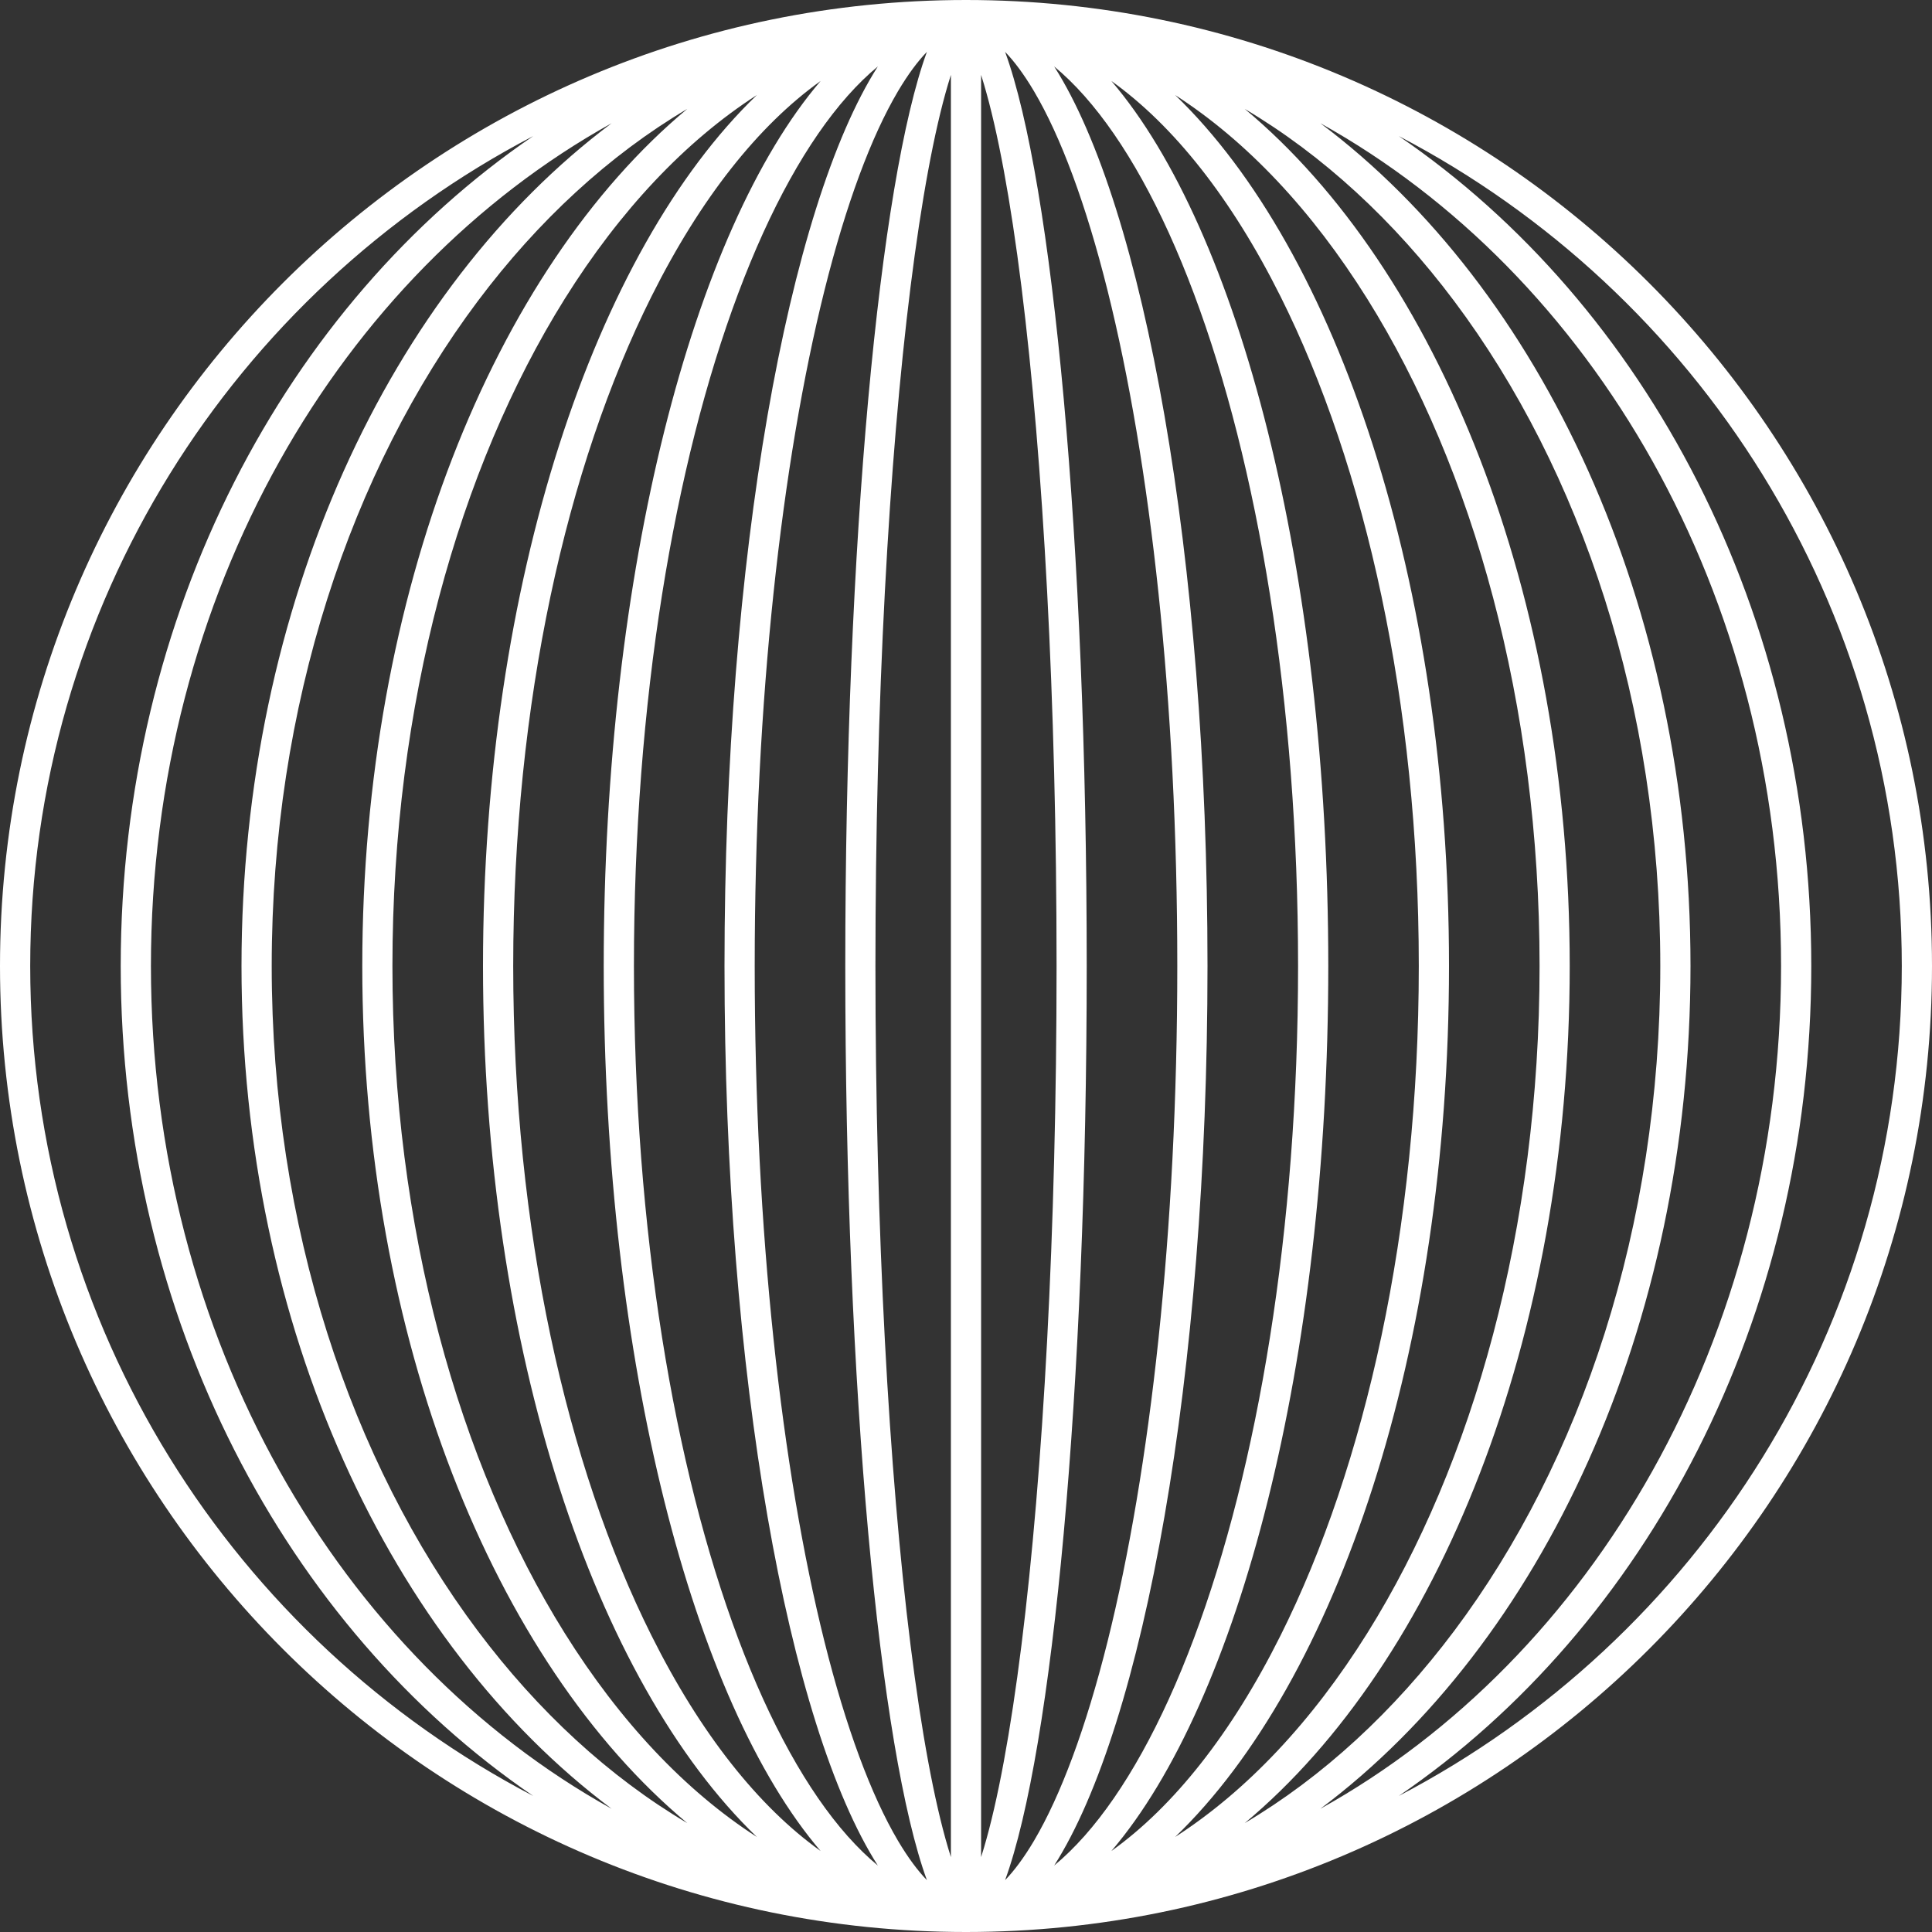 <?xml version="1.0" encoding="UTF-8"?> <svg xmlns="http://www.w3.org/2000/svg" width="33" height="33" viewBox="0 0 33 33" fill="none"><rect x="0" y="0" width="33" height="33" fill="#333333" stroke="none"/><path fill-rule="evenodd" clip-rule="evenodd" d="M33 16.5C33 7.387 25.613 0 16.5 0C7.387 0 0 7.387 0 16.5C0 25.613 7.387 33 16.5 33C25.613 33 33 25.613 33 16.5ZM14.438 16.5C14.438 23.741 15.021 29.893 15.832 32.114C15.678 31.955 15.513 31.736 15.338 31.441C14.881 30.667 14.451 29.513 14.083 28.042C13.35 25.108 12.891 21.027 12.891 16.5C12.891 11.973 13.35 7.892 14.083 4.958C14.451 3.487 14.881 2.333 15.338 1.559C15.513 1.264 15.678 1.045 15.832 0.886C15.021 3.107 14.438 9.259 14.438 16.5ZM17.662 31.441C17.487 31.736 17.322 31.955 17.168 32.114C17.979 29.893 18.562 23.741 18.562 16.5C18.562 9.259 17.979 3.107 17.168 0.886C17.322 1.045 17.487 1.264 17.662 1.559C18.119 2.333 18.549 3.487 18.917 4.958C19.65 7.892 20.109 11.973 20.109 16.5C20.109 21.027 19.65 25.108 18.917 28.042C18.549 29.513 18.119 30.667 17.662 31.441ZM14.994 31.865C14.822 31.723 14.65 31.555 14.477 31.361C13.794 30.59 13.155 29.445 12.608 27.986C11.515 25.072 10.828 21.011 10.828 16.5C10.828 11.989 11.515 7.928 12.608 5.014C13.155 3.555 13.794 2.41 14.477 1.639C14.65 1.444 14.822 1.277 14.994 1.135C13.46 3.541 12.375 9.514 12.375 16.5C12.375 23.486 13.46 29.459 14.994 31.865ZM18.006 31.865C18.178 31.723 18.35 31.555 18.523 31.361C19.206 30.59 19.845 29.445 20.392 27.986C21.485 25.072 22.172 21.011 22.172 16.5C22.172 11.989 21.485 7.928 20.392 5.014C19.845 3.555 19.206 2.41 18.523 1.639C18.35 1.444 18.178 1.277 18.006 1.135C19.54 3.541 20.625 9.514 20.625 16.5C20.625 23.486 19.54 29.459 18.006 31.865ZM11.128 27.937C11.965 29.612 12.954 30.857 14.017 31.617C11.836 29.066 10.312 23.258 10.312 16.5C10.312 9.742 11.836 3.934 14.017 1.383C12.954 2.143 11.965 3.388 11.128 5.063C9.677 7.964 8.766 12.006 8.766 16.5C8.766 20.994 9.677 25.036 11.128 27.937ZM21.872 27.937C21.035 29.612 20.046 30.857 18.983 31.617C21.164 29.066 22.688 23.258 22.688 16.5C22.688 9.742 21.164 3.934 18.983 1.383C20.046 2.143 21.035 3.388 21.872 5.063C23.323 7.964 24.234 12.006 24.234 16.5C24.234 20.994 23.323 25.036 21.872 27.937ZM12.928 31.377C11.707 30.591 10.591 29.407 9.645 27.894C7.838 25.002 6.703 20.975 6.703 16.5C6.703 12.025 7.838 7.998 9.645 5.106C10.591 3.593 11.707 2.409 12.928 1.623C10.16 4.286 8.25 9.947 8.25 16.5C8.25 23.053 10.16 28.714 12.928 31.377ZM20.072 31.377C21.294 30.591 22.409 29.407 23.355 27.894C25.162 25.002 26.297 20.975 26.297 16.5C26.297 12.025 25.162 7.998 23.355 5.106C22.409 3.593 21.294 2.409 20.072 1.623C22.84 4.286 24.75 9.947 24.75 16.5C24.75 23.053 22.84 28.714 20.072 31.377ZM8.162 27.858C9.194 29.234 10.405 30.35 11.739 31.14C8.44 28.388 6.188 22.865 6.188 16.5C6.188 10.135 8.44 4.612 11.739 1.86C10.405 2.65 9.194 3.766 8.162 5.142C5.996 8.031 4.641 12.044 4.641 16.5C4.641 20.956 5.996 24.97 8.162 27.858ZM24.838 27.858C23.806 29.234 22.595 30.35 21.261 31.14C24.56 28.388 26.812 22.865 26.812 16.5C26.812 10.135 24.56 4.612 21.261 1.86C22.595 2.65 23.806 3.766 24.838 5.142C27.004 8.031 28.359 12.044 28.359 16.5C28.359 20.956 27.004 24.97 24.838 27.858ZM10.447 30.895C5.81 28.319 2.578 22.873 2.578 16.5C2.578 10.127 5.81 4.681 10.447 2.105C6.674 4.931 4.125 10.319 4.125 16.5C4.125 22.681 6.674 28.069 10.447 30.895ZM22.553 30.895C27.19 28.319 30.422 22.873 30.422 16.5C30.422 10.127 27.19 4.681 22.553 2.105C26.326 4.931 28.875 10.319 28.875 16.5C28.875 22.681 26.326 28.069 22.553 30.895ZM0.516 16.5C0.516 22.661 4.001 28.008 9.108 30.676C4.888 27.796 2.062 22.525 2.062 16.5C2.062 10.475 4.888 5.204 9.108 2.324C4.001 4.992 0.516 10.339 0.516 16.5ZM32.484 16.5C32.484 22.661 28.999 28.008 23.892 30.676C28.112 27.796 30.938 22.525 30.938 16.5C30.938 10.475 28.112 5.204 23.892 2.324C28.999 4.992 32.484 10.339 32.484 16.5ZM17.447 28.103C17.817 25.145 18.047 21.042 18.047 16.5C18.047 11.958 17.817 7.855 17.447 4.897C17.261 3.414 17.043 2.238 16.808 1.443C16.791 1.385 16.774 1.331 16.758 1.279V31.721C16.774 31.669 16.791 31.614 16.808 31.557C17.043 30.762 17.261 29.586 17.447 28.103ZM16.242 1.279V31.721C16.226 31.669 16.209 31.614 16.192 31.557C15.957 30.762 15.739 29.586 15.553 28.103C15.183 25.145 14.953 21.042 14.953 16.5C14.953 11.958 15.183 7.855 15.553 4.897C15.739 3.414 15.957 2.238 16.192 1.443C16.209 1.385 16.226 1.331 16.242 1.279Z" fill="white"></path></svg> 